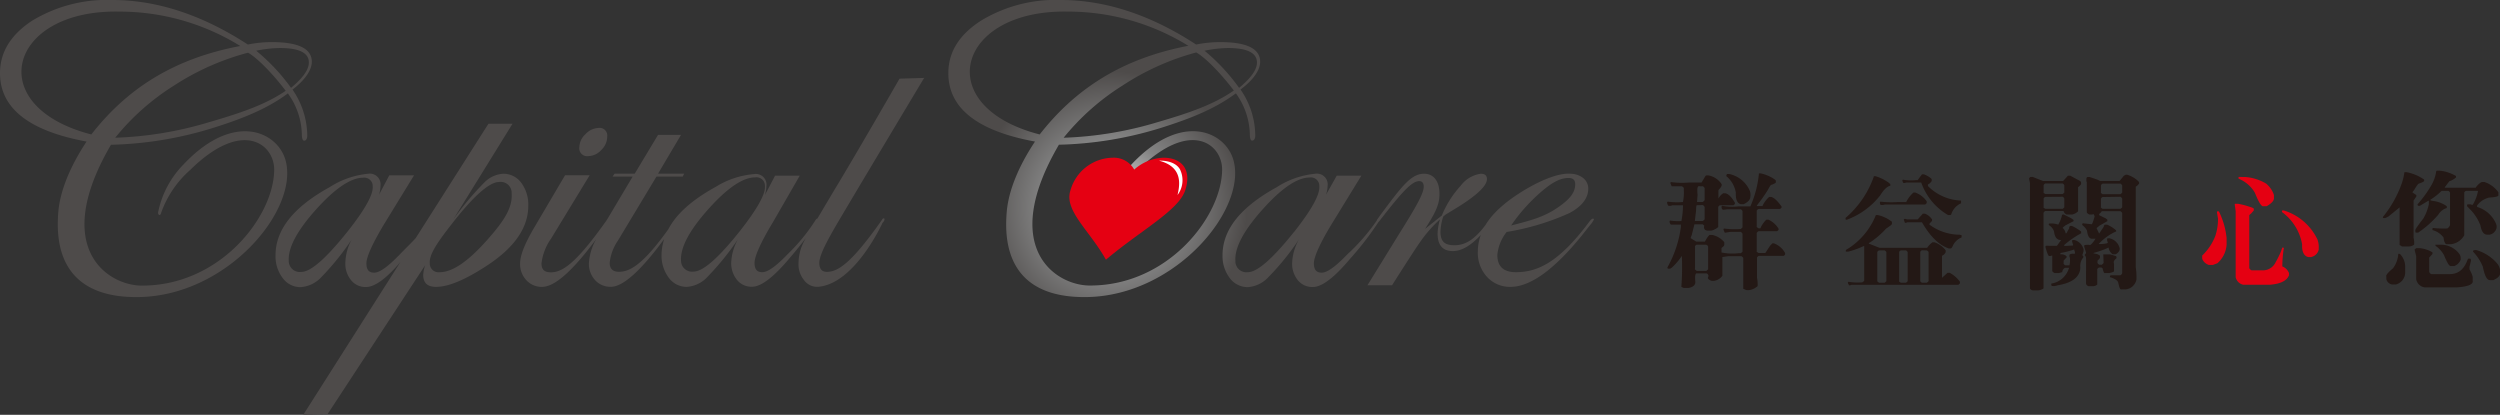 <svg id="圖層_1" data-name="圖層 1" xmlns="http://www.w3.org/2000/svg" xmlns:xlink="http://www.w3.org/1999/xlink" viewBox="0 0 372.81 61.86"><rect x="0" y="0" width="372.81" height="61.86" fill="#333333" stroke="none"/><defs><style>.cls-1{fill:url(#radial-gradient);}.cls-2{fill:url(#radial-gradient-2);}.cls-3{fill:url(#radial-gradient-3);}.cls-4{fill:url(#radial-gradient-4);}.cls-5{fill:#e50012;}.cls-6{fill:#fff;}.cls-7{fill:#231815;}</style><radialGradient id="radial-gradient" cx="165.97" cy="31.02" r="20.26" gradientUnits="userSpaceOnUse"><stop offset="0" stop-color="#f0f0f0"/><stop offset="0.5" stop-color="#838383"/><stop offset="1" stop-color="#4e4b4a"/></radialGradient><radialGradient id="radial-gradient-2" cx="165.96" cy="31" r="20.26" xlink:href="#radial-gradient"/><radialGradient id="radial-gradient-3" cx="165.96" cy="31.01" r="20.25" xlink:href="#radial-gradient"/><radialGradient id="radial-gradient-4" cx="165.96" cy="31.01" r="20.26" xlink:href="#radial-gradient"/></defs><path class="cls-1" d="M88,23.42a2.66,2.66,0,0,0,1.92-.91,2.71,2.71,0,0,0,.89-2,1.14,1.14,0,0,0-1.29-1.29,2.76,2.76,0,0,0-1.94.92,2.67,2.67,0,0,0-.92,1.89A1.18,1.18,0,0,0,88,23.42ZM131.73,33c-4.46,6.32-6.48,7.68-8.16,7.68-.75,0-1.13-.45-1.13-1.34s.69-2.41,2.08-4.86,13.55-22.72,13.55-22.72l-3.67.11s-5.51,9.59-9.1,15.58c-1.29,2.13-2.31,3.88-3.15,5.28-.08,0-.19.09-.3.27a27.31,27.31,0,0,1-4.09,5c-1.74,1.82-3,2.73-3.82,2.73s-1.16-.46-1.16-1.4.9-3,2.74-6.05l4-6.94h-3.68l-1.52,2.89a5.11,5.11,0,0,0,.23-1.34,1.59,1.59,0,0,0-1.83-1.79A12.83,12.83,0,0,0,107,28c-3.51,1.93-5.86,4-7.08,6.33-3.7,5.17-5.68,6.34-7.35,6.34-.93,0-1.39-.45-1.39-1.34a7.06,7.06,0,0,1,1.21-3.28l5.76-9.57h3.91l.23-.44H98.39l3.43-5.79H98.39l-3.48,5.79h-3l-.31.44h3l-3.79,6.37a.42.42,0,0,0-.09.14c-4.47,6.32-6.54,7.76-8.31,7.76-1,0-1.4-.44-1.4-1.34a8.06,8.06,0,0,1,1.45-3.72l5.73-9.41H84.52l-4.65,7.89q-2.06,3.52-2.05,5.26a3.48,3.48,0,0,0,.93,2.49,3.08,3.08,0,0,0,2.35,1c1.88,0,4.58-2.4,8.08-7.14a8.29,8.29,0,0,0-1.1,3.6A3.58,3.58,0,0,0,89,41.91a3.07,3.07,0,0,0,2.36,1c1.79,0,4.47-2.39,7.95-7.13a8,8,0,0,0-.4,2.36A5.46,5.46,0,0,0,100,41.57a3.28,3.28,0,0,0,2.66,1.35,4.58,4.58,0,0,0,3.07-1.46,40.41,40.41,0,0,0,4.57-5.63,7.76,7.76,0,0,0-1,3.49,3.93,3.93,0,0,0,.88,2.58,2.77,2.77,0,0,0,2.24,1q2,0,5.56-4.23c1-1.17,1.78-2.14,2.43-3l-.32.6a7.16,7.16,0,0,0-.75,3.17,3.66,3.66,0,0,0,.82,2.47,2.41,2.41,0,0,0,2.1,1c5.51-.45,9.61-9.55,9.61-9.55a.82.82,0,0,0,.29-.48c0-.1,0-.15-.1-.18S131.83,32.81,131.73,33Zm-21.17,1.64q-4.78,6-6.87,6A1.64,1.64,0,0,1,101.82,39q-.18-2.91,4.06-7.66t7-4.75a1.26,1.26,0,0,1,1.45,1.29C114.44,29.07,113.16,31.34,110.56,34.64ZM78,27.41a3.29,3.29,0,0,0-2.66-1.36,4.28,4.28,0,0,0-2.86,1.31,44.68,44.68,0,0,0-4.65,5.55l8.86-14.32H73.1L62.25,35.65c-.72.79-1.4,1.42-2.36,2.42-1.76,1.82-3,2.73-3.83,2.73s-1.16-.47-1.16-1.4.92-3,2.74-6L62,26.29H58.31l-1.53,2.89A4.8,4.8,0,0,0,57,27.84a1.6,1.6,0,0,0-1.84-1.79,12.86,12.86,0,0,0-5.74,2q-8.07,4.43-8.07,10.14a5.34,5.34,0,0,0,1.07,3.42,3.26,3.26,0,0,0,2.65,1.35,4.64,4.64,0,0,0,3.08-1.46,39.23,39.23,0,0,0,4.55-5.63,7.69,7.69,0,0,0-.94,3.49,3.82,3.82,0,0,0,.87,2.58,2.72,2.72,0,0,0,2.23,1c1.26,0,3-1.24,5.1-3.71L45.48,62l3.64-.12,14.55-22.2a5.37,5.37,0,0,0-.3,1.46c0,1.19.64,1.78,1.92,1.78,1.85,0,4.4-1.07,7.69-3.24q6.06-4,6.06-8.86A5.43,5.43,0,0,0,78,27.41ZM52.07,34.69c-3.2,4-5.47,6-6.88,6A1.65,1.65,0,0,1,43.32,39c-.1-1.94,1.25-4.48,4.08-7.63s5.18-4.72,7-4.73a1.26,1.26,0,0,1,1.44,1.29C55.94,29.15,54.68,31.4,52.07,34.69ZM72.84,36c-2.8,3.15-5.13,4.73-7,4.73a1.3,1.3,0,0,1-1.49-1.34c-.08-1.19.82-2.72,3.32-5.9,3.22-4.14,5.58-6.2,7-6.21A1.64,1.64,0,0,1,76.56,29C76.68,31,75.66,32.85,72.84,36Z" transform="translate(-0.26 -0.14)"/><path class="cls-2" d="M237.84,32.74c-.16,0-.36.16-.59.48-4.56,6.13-7.78,7.51-10.93,7.51-1.85,0-2.77-.85-2.77-2.57a6.44,6.44,0,0,1,1.39-3.43,37.12,37.12,0,0,0,9.37-2.82c1.86-1,2.8-2.23,2.8-3.65a2,2,0,0,0-.76-1.57,3.08,3.08,0,0,0-1.84-.64c-1.72-.14-4.16.85-6.42,2.14-3,1.74-5.13,3.55-6.32,5.52-1.71,2.29-3.12,3-4.61,3-1.25,0-2.09-.36-2.09-2a8.16,8.16,0,0,1,.41-2.28l.35-.29,2-1.22Q222,28.29,222,26.85c0-.54-.31-.8-.92-.8a4.53,4.53,0,0,0-3,1.79,15.07,15.07,0,0,0-2.81,4.44l-2.5,2c1.63-2.53,2.15-3.7,2.15-5.22,0-2.05-1-3.14-2.56-3-1.79.17-3.17,2-6.24,6.13l-.53.74a.11.11,0,0,0,0,.07h0a29.72,29.72,0,0,1-4.41,5.07c-1.75,1.82-3,2.73-3.82,2.73s-1.17-.47-1.17-1.4.91-3,2.75-6l4.33-7.06h-3.67L198,29.18a4.8,4.8,0,0,0,.24-1.34,1.61,1.61,0,0,0-1.85-1.79,12.83,12.83,0,0,0-5.73,2c-5.38,2.95-8.09,6.33-8.09,10.14a5.4,5.4,0,0,0,1.08,3.42,3.32,3.32,0,0,0,2.66,1.35,4.62,4.62,0,0,0,3.07-1.46,38.3,38.3,0,0,0,4.57-5.63,7.72,7.72,0,0,0-1,3.49,3.87,3.87,0,0,0,.86,2.58,2.77,2.77,0,0,0,2.24,1c1.34,0,3.2-1.41,5.56-4.23a45,45,0,0,0,4.23-5.49.53.53,0,0,0,.13-.13c3.26-4.19,4.8-5.94,5.92-5.94.46,0,.68.28.68.83,0,.95-1,2.79-3.5,6.77l-4.89,7.93h3.67s3.42-5.41,4.21-6.48A18.87,18.87,0,0,1,215,32.85a8.13,8.13,0,0,0-.36,2.11c0,1.75.76,2.62,2.28,2.62q1.93,0,4.16-2.4a7.39,7.39,0,0,0-.44,2.47A5.29,5.29,0,0,0,222,41.42a4.63,4.63,0,0,0,3.5,1.5q4.42,0,10.61-7.61l1.28-1.62a3.2,3.2,0,0,0,.53-.77C238,32.82,237.92,32.76,237.84,32.74Zm-7.61-4.12c1.72-1.46,2.88-1.94,3.93-1.94.69,0,1,.31,1,.95,0,1.19-.75,2.22-2.75,3.56s-3.93,1.84-6.81,2.58A26,26,0,0,1,230.23,28.62Zm-37,6.11c-3.2,4-5.49,6-6.88,6a1.64,1.64,0,0,1-1.86-1.71q-.18-2.92,4.06-7.66c2.83-3.17,5.17-4.74,7-4.75A1.26,1.26,0,0,1,197,27.93C197.11,29.16,195.84,31.43,193.24,34.73Z" transform="translate(-0.26 -0.14)"/><path class="cls-3" d="M46.76,9.35q0-2.92-5.93-2.93a17.9,17.9,0,0,0-3.61.36Q27,.14,17,.14a21.48,21.48,0,0,0-12,3.12Q.26,6.4.26,11.05q0,7.82,12.91,10.2c-2.36,3.56-4,7.33-4.23,10.7-.27,3.78-.2,12.7,12.06,12.49C34.26,44.21,44.92,31.31,42.83,24c-1.22-4.26-7.74-7.28-15.21.67a14.12,14.12,0,0,0-3.78,7.13c-.05.34.26.6.4.22a15.38,15.38,0,0,1,4.42-6.57c7.75-7.64,12.55-3.82,12.49.06-.1,7-8.12,17.26-19.75,17.22-5,0-13.64-5.52-4.59-21a55.38,55.38,0,0,0,15.05-2.46c5-1.56,8.44-3.05,11.33-5.2a10.77,10.77,0,0,1,2.08,6.05c0,.66.13,1,.36,1s.45-.25.45-.75a12.23,12.23,0,0,0-2.2-6.87C45.68,12.12,46.76,10.64,46.76,9.35ZM13.88,20.19C-2.42,16,1.5,1.55,18,1.87A34.2,34.2,0,0,1,36.09,7C25.86,8.92,19,13.62,13.88,20.19Zm17.56-1.83a54.32,54.32,0,0,1-14,2.32,35.49,35.49,0,0,1,8.77-7.78A37.91,37.91,0,0,1,37.25,8c1.75,1,4.37,4,5.61,5.68C40,15.64,36.47,16.91,31.44,18.36Zm7-10.65A18.57,18.57,0,0,1,42,7.3c3,0,4.48.8,4.3,2.39-.1,1-1,2.19-2.64,3.55A28.9,28.9,0,0,0,38.47,7.71Z" transform="translate(-0.26 -0.14)"/><path class="cls-4" d="M188.18,9.35c0-1.95-2-2.93-5.93-2.93a18.07,18.07,0,0,0-3.62.36C171.85,2.35,165.1.14,158.44.14a21.4,21.4,0,0,0-11.95,3.12c-3.22,2.09-4.81,4.68-4.81,7.79q0,7.82,12.92,10.2c-2.37,3.56-4,7.33-4.23,10.7-.28,3.78-.21,12.7,12,12.49,13.26-.23,23.91-13.13,21.82-20.45-1.22-4.26-7.74-7.28-15.2.67a14.38,14.38,0,0,0-3.79,7.13c-.05.34.27.6.41.22a15.43,15.43,0,0,1,4.41-6.57c7.76-7.64,12.55-3.82,12.49.06-.1,7-8.11,17.26-19.75,17.22-5,0-13.64-5.52-4.59-21a55.39,55.39,0,0,0,15.06-2.46c5-1.56,8.43-3.05,11.33-5.2a10.84,10.84,0,0,1,2.08,6.05c0,.66.12,1,.35,1s.46-.25.46-.75a12.15,12.15,0,0,0-2.2-6.87C187.09,12.12,188.18,10.64,188.18,9.35ZM155.3,20.19C139,16,142.92,1.55,159.47,1.87a34.13,34.13,0,0,1,18,5.1C167.27,8.92,160.44,13.62,155.3,20.19Zm17.57-1.83a54.39,54.39,0,0,1-14,2.32,35.72,35.72,0,0,1,8.78-7.78,37.91,37.91,0,0,1,11-4.94c1.74,1,4.36,4,5.6,5.68C181.38,15.64,177.88,16.91,172.87,18.36Zm7-10.65a18.48,18.48,0,0,1,3.51-.41c3,0,4.47.8,4.31,2.39-.11,1-1,2.19-2.65,3.55A29.22,29.22,0,0,0,179.89,7.71Z" transform="translate(-0.26 -0.14)"/><path class="cls-5" d="M173.74,23.66a6.9,6.9,0,0,0-4.34,1.77,3.48,3.48,0,0,0-3.21-1.77,6.65,6.65,0,0,0-6.3,4.87c-1,3,2.88,6,5.29,10.34C170.3,34.53,176,31.55,177,28.53S176.57,23.66,173.74,23.66Z" transform="translate(-0.26 -0.14)"/><path class="cls-6" d="M173.09,24.1s2.29-.16,3.13,1.29a3.66,3.66,0,0,1-.36,3.83C176.1,28.06,176.91,25.07,173.09,24.1Z" transform="translate(-0.26 -0.14)"/><path class="cls-7" d="M262.56,26h.3a6,6,0,0,1,2,.86.75.75,0,0,1,.22.22v.23q.07.11-.63.39c-.08-.07-.25.18-.54.73a23.34,23.34,0,0,1-1.66,2.35l0,0v.09h.83a4,4,0,0,1,1-1.36h.32c.43.11.94.6,1.54,1.44v.08c0,.05-.05.15-.23.27h-3.2a.51.51,0,0,0-.28.26v2.31c-.05.06,0,.16.28.32h.26a4.1,4.1,0,0,1,.89-1.29h.32a3.43,3.43,0,0,1,1.51,1.35v.11c0,.05-.05.14-.23.26h-2.75a.51.51,0,0,0-.28.28v2.67c-.05.06,0,.15.28.3h1l.71-1.08.34-.36h.25a3.17,3.17,0,0,1,1.65,1.44v.2s-.05.13-.22.23h-3.69a.51.51,0,0,0-.28.26v3a4.94,4.94,0,0,1,.09,1.25,2.5,2.5,0,0,1-.86.5,1.81,1.81,0,0,1-.86.08l-.42-.19,0,0V38.61a.65.65,0,0,0-.26-.26h-2l-.85.12,0,0,0,2.33,0,0v.47a1.89,1.89,0,0,1-1.23.75h-.37c-.5-.17-.67-.38-.48-.66a.43.43,0,0,0-.27-.45h-1.41c-.28-.07-.37.35-.27,1.27,0,.46-.31.76-1,.9h-.75l-.34-.17a38,38,0,0,0,.07-4.61,9,9,0,0,1-1.49,1.75l-.23.15H249l-.08-.07V40a16.77,16.77,0,0,0,2-6l0-.37-1.23,0,0,0h-.26a.57.57,0,0,1-.19-.35V33.1l.08-.07a7.61,7.61,0,0,0,1.68.07,12.64,12.64,0,0,0,.23-2.22v-.13h-1.58a.89.89,0,0,1-.52.08c-.11,0-.2-.16-.26-.41v-.15l.1-.06a10.26,10.26,0,0,0,2.21.06h.05a6.69,6.69,0,0,0,.13-1.67v-.42a.74.74,0,0,0-.28-.26l-1.19,0,0,0h-.34l-.19-.45v-.11l.08-.07a12.3,12.3,0,0,0,2.68.07H254l.6-1,.11-.06h.34A3,3,0,0,1,257,27.61v.21a1.52,1.52,0,0,1-.41.58l-.07.13v1.22a2.09,2.09,0,0,1,.71-.79h.22c.47,0,1,.5,1.53,1.42v.11c0,.05-.05.14-.22.26h-2a.4.4,0,0,0-.27.28l0,2.24,0,0V34a2.74,2.74,0,0,1-1,.53l0,0h-.64c-.4-.05-.55-.31-.45-.75l-.22-.19h-1.24l-.4,1.6-.15.38v.09l.82.51h1.3a3.91,3.91,0,0,1,.67-1h.39a3.17,3.17,0,0,1,1.82,1.09v.41c0,.1-.15.25-.41.45v.67a8.06,8.06,0,0,0,2.54.11h.33c.2-.15.29-.24.26-.3V35a.65.65,0,0,0-.26-.28h-1.57l-.74.12h-.08l-.18-.42v-.13l.08-.07a12.31,12.31,0,0,0,2.49.07c.2-.16.29-.26.26-.32V31.61a.65.65,0,0,0-.26-.26h-2l-.63.08h0a.39.39,0,0,1-.23-.35v-.16l.07-.09a8.56,8.56,0,0,0,2.4.09h1.82A15.72,15.72,0,0,0,262.56,26Zm-9.26,4.74c-.07,0-.11.25-.11.75L253,33.1h1.19c.2-.15.28-.25.27-.3V31a.73.73,0,0,0-.27-.28Zm0,5.89a.36.36,0,0,0-.27.24v3.36c-.05,0,0,.16.27.31h1.41c.2-.15.29-.26.27-.31V36.88a.51.51,0,0,0-.27-.24Zm.36-8.72c-.26-.07-.35.35-.25,1.27l-.08,1.08h.86c.2-.16.28-.26.27-.3V28.18a.6.6,0,0,0-.27-.26Zm4.15-1.82h.34a4.31,4.31,0,0,1,3.06,2.54,1.84,1.84,0,0,1,.07.84c0,.44-.35.81-1,1.12h-.41c-.55-.12-.8-.71-.76-1.75a4.07,4.07,0,0,0-1.41-2.43v-.17Z" transform="translate(-0.26 -0.14)"/><path class="cls-7" d="M279.66,26.42h.3a6.53,6.53,0,0,1,2,1l.19.18v.25c-.44.07-.95.53-1.49,1.4a11.24,11.24,0,0,1-5,3.66h-.12l-.06-.08v-.2a14.35,14.35,0,0,0,4.21-6.15Zm.37,5.79h.26a5.22,5.22,0,0,1,2.1,1v.33c0,.07-.27.31-.87.69a12.33,12.33,0,0,1-2.42,2.08l-.15.07v.09l1.58.62h7.12a3.16,3.16,0,0,1,.79-.82h.29a3.54,3.54,0,0,1,1.57,1.06l.11.14v.25a1,1,0,0,1-.55.56v3.29l.82-.75H291a4.5,4.5,0,0,1,1.53,1.33l0,0v.2c0,.05-.06.14-.24.26h-15.9l-.24.08H276l-.18-.34v-.11l.08-.08a8.2,8.2,0,0,0,2.09.08c.19-.14.29-.23.27-.3V36.84h-.09a13.45,13.45,0,0,1-2.27.82h-.38l0,0v-.24A10.59,10.59,0,0,0,280,32.21Zm.46,5.27a.44.44,0,0,0-.28.25V42c0,.07,0,.16.28.3h.81c.2-.14.28-.23.26-.3V37.73a.56.56,0,0,0-.26-.25Zm5.11-8.63h.26a3.59,3.59,0,0,1,1.64,1.2l.08.12v.21c0,.05-.06.14-.23.26h-6l-.26.07h-.3c-.11,0-.17-.11-.19-.25v-.19l.07-.06a14.58,14.58,0,0,0,2.61.06h1.24A4.76,4.76,0,0,1,285.6,28.85Zm-1.87,8.63a.38.38,0,0,0-.26.25V42c-.05.07,0,.16.26.3h.75c.2-.14.28-.23.26-.3V37.73a.62.62,0,0,0-.26-.25Zm3.14-11.34h.3a3.85,3.85,0,0,1,1.08.62l.07.11v.26a1.24,1.24,0,0,1-.56.52v.23a7.29,7.29,0,0,0,4.94,2.17l0,.05v.36a2.65,2.65,0,0,0-1.47,1.67l-.13.08h-.34a9.12,9.12,0,0,1-4-4.85h-2.21l-.26.07h-.19l-.15-.3V27l.08-.07A6.46,6.46,0,0,0,286,27h.23ZM287,32h.29a2.07,2.07,0,0,1,1,.75l.08.07v.26l-.38.42v.14a7.63,7.63,0,0,0,4.49,1.5l.3.07v.34a2.42,2.42,0,0,0-1.32,1.27c-.1.22-.2.35-.29.37h-.3q-2.16-.72-4-3.9H284.7l-.22.08h-.15l-.16-.44v-.07l.09-.08h.14l.26.08h1.58Zm-.12,5.46a.43.43,0,0,0-.26.25V42c0,.07,0,.16.26.3h.71c.21-.14.29-.23.27-.3V37.73a.63.63,0,0,0-.27-.25Z" transform="translate(-0.26 -0.14)"/><path class="cls-7" d="M308.63,26.35H309l1.29.69c.21.11.31.21.31.32v.25a2.12,2.12,0,0,1-.45.45v3.59a1.72,1.72,0,0,1-.89.48h-.82a.75.75,0,0,1-.45-.52h-2.73a.51.51,0,0,0-.26.26V43.15a1.64,1.64,0,0,1-.93.3l0,0h-.61a.68.68,0,0,1-.48-.26l0-7.61V27.47l-.14-.71c.07-.13.14-.21.21-.23h.35l1.52.6h3Zm-3.36,1.15a.41.41,0,0,0-.26.28v1c-.05.05,0,.15.26.3h2.58c.19-.15.28-.25.25-.3v-1a.54.54,0,0,0-.25-.28Zm0,2a.41.41,0,0,0-.26.27V31c-.05.05,0,.14.26.28h2.58c.19-.14.28-.23.25-.28V29.75a.55.55,0,0,0-.25-.27Zm2.61,2.62H308l1.08.54.4.28v.18l-1.23.64-.37.3v.1a1.22,1.22,0,0,1,.41.77h.12l.41-.74q0-.31.18-.36h.23a8.15,8.15,0,0,1,1.38.83l0,.07v.2a13.93,13.93,0,0,0-2.51,1.73v.16l1.3-.07,0,0v-.13l-.14-.43V36l.07-.07h.27a1.92,1.92,0,0,1,1.37,1.4v.24c-.12.46-.19.66-.22.58l0,0,.19.21v.15a2,2,0,0,0-.45,1.54c-.06,1.4-1.2,2.28-3.4,2.64a1.56,1.56,0,0,1-.86.08l-.07-.08v-.26a3.26,3.26,0,0,0,2.57-2.13l.09-.22h-.61a.71.71,0,0,0-.41.64l-.52.14h-.63c-.21-.1-.32-.21-.35-.32l0-1.92v-.37h-.07l-.19.07h-.22c-.12-.06-.3-.48-.52-1.27v-.18c-.05-.08.1-.1.46-.08H307l.63-.86-.07,0c-.56,0-.9-.42-1-1.31a1.81,1.81,0,0,0-.45-.68l-.33-.26v-.14l.07-.06a3.06,3.06,0,0,1,1.34.16,4.53,4.53,0,0,0,.57-1.45Zm1.64,5.24a12.66,12.66,0,0,1-2,.51l0,0v.2a1.17,1.17,0,0,1,.86.24l.08.11v.08L308,39v.39c-.05.05,0,.16.25.32h.61a3,3,0,0,0,.07-1.1l-.07-.22v-.17c0-.19.29-.27.82-.24v-.27l-.13-.39Zm7.73-11.16h.24a4.2,4.2,0,0,1,1.68,1l.09.15v.14a1.5,1.5,0,0,1-.51.49v12a10.58,10.58,0,0,1,.11,1.57v.26a1.83,1.83,0,0,1-1.64,1.49h-.63c-.16.05-.3-.3-.45-1-.06-.31-.47-.6-1.24-.83v-.17l.12-.11,1.38,0c.13,0,.23-.1.33-.3v-9a.92.92,0,0,0-.26-.26h-2.79a1,1,0,0,1-.38.41v.19l1,.49.22.18v.22l-1.19.68-.42.36v0l.38.82h0l.67-1c.07-.25.14-.36.22-.34h.3a4.89,4.89,0,0,1,1.35.86v.15a8,8,0,0,0-2.61,1.88,5.32,5.32,0,0,0,1.26-.11l.11-.09v0l-.11-.34v-.24l.08-.08h.26a2,2,0,0,1,1.53,1.48v.24a1.1,1.1,0,0,1-.6.67h-.45a1.54,1.54,0,0,1-.6-1h0a14.27,14.27,0,0,1-2.21.79l-.06.07v0c.51.08.78.16.78.24a.21.21,0,0,1,.21.17v.26s-.09.19-.37.41v.3c-.05,0,0,.15.27.32h.37c.2-.17.29-.27.27-.32l-.05-1.22.05,0h1l.82.24.1.11v.22c-.37.28-.49.54-.37.79v1.14c0,.08-.25.18-.7.28h-.64c-.12.07-.24-.16-.37-.71l-.15-.11h-.37a.43.43,0,0,0-.27.26v2.28a1,1,0,0,1-.67.24h-.63c-.23-.09-.35-.22-.37-.39V38.7c0-.27-.12-.44-.2-.49v-.08l.2-.24v-.08l-.27-.86v-.19c0-.09.25-.12.76-.12q.11.2.66-.51l.26-.39-.52,0c-.4,0-.65-.41-.75-1.22a2.42,2.42,0,0,0-.71-.82v-.19l.12-.07,1.27.14c.09,0,.25-.4.45-1.13v-.1l-.16-.29-.19.07h-.4a.65.65,0,0,1-.41-.32V27.21c-.05.12-.07,0-.05-.42v-.07a.25.25,0,0,1,.2-.19h.26l1.15.39.45.21h2.88l.64-.78Zm-3.43,1.32a.45.45,0,0,0-.26.28v1c-.05.05,0,.15.26.3h2.65c.2-.15.29-.25.26-.3v-1a.6.6,0,0,0-.26-.28Zm0,2a.46.46,0,0,0-.26.27V31c-.05.05,0,.14.26.28h2.65c.2-.14.29-.23.26-.28V29.75a.62.62,0,0,0-.26-.27Z" transform="translate(-0.26 -0.14)"/><path class="cls-5" d="M330.92,31.65h.22a11.4,11.4,0,0,1,1.16,4v.93a4,4,0,0,1-1.38,2.82l-.67.25h-.59a1.56,1.56,0,0,1-1-.92v-.48a8.1,8.1,0,0,0,1.94-2.88,8.09,8.09,0,0,0,.42-2.61l-.16-1v0Zm2.62-1.12H334a10.86,10.86,0,0,1,1.8.47c.39.11.58.21.56.31v.19s-.12.19-.42.49l-.26.22v7.85c0,.11.08.25.34.39h1.53a2.1,2.1,0,0,0,2.05-1.18,15.31,15.31,0,0,0,.78-1.57l.23-.64h.15l.08.08a16.5,16.5,0,0,0-.23,2.67v.06a1.79,1.79,0,0,1,1,1v.3c-.3.82-1.24,1.3-2.84,1.43h-4a1.47,1.47,0,0,1-1.12-1.13V31.61l-.14-1v0Zm.58-4H335a7.1,7.1,0,0,1,3.21,1A3.79,3.79,0,0,1,339.28,29l.08.23v.49c0,.35-.36.75-1.08,1.17h-.48c-.29.1-.71-.57-1.28-2a4.92,4.92,0,0,0-2.2-2l-.25-.13V26.6Zm6.51,5h.22a8.23,8.23,0,0,1,5,4.33,3.28,3.28,0,0,1,.19,1.27v.24a1.47,1.47,0,0,1-1.14,1.1l-.08,0h-.37c-.64-.18-.94-.81-.89-1.91a7.63,7.63,0,0,0-3-4.8v-.2Z" transform="translate(-0.26 -0.14)"/><path class="cls-7" d="M358.88,25.82h.3a6.93,6.93,0,0,1,2.58,1.1l0,0v.16c.05.1-.22.25-.79.44-.08,0-.3.27-.68.92l-.25.32v.11c.45.27.63.4.56.43v.13l-.42.62v5.56a2.7,2.7,0,0,1,.08,1,1.16,1.16,0,0,1-.75.28l-.07,0h-1l-.34-.22V31.07l-1.67,1.36-.46.23h-.29l-.07-.06v-.11a16.73,16.73,0,0,0,2.81-5,8.93,8.93,0,0,0,.4-1.68Zm-1,12.18h.26a2.74,2.74,0,0,1,.79,2.06v.77a1.84,1.84,0,0,1-1.38,1.73l-.12,0h-.48a1.08,1.08,0,0,1-.83-.78l0-.08v-.32c-.12-.15.21-.58,1-1.24a4,4,0,0,0,.78-2.12Zm2.7-.86H361a4.46,4.46,0,0,1,2,.63l0,0v.24l-.49.54v2.09a.5.5,0,0,0,.34.38h2.7c1.23,0,2.13-.65,2.67-2.11l.11-.21h.3l.11.17v.17l-.22.89,0,0v.38a4.39,4.39,0,0,1,.48,1.12V42c.11.55-.7.89-2.42,1h-4.67a1.48,1.48,0,0,1-1.34-1.25l0,0v-3.4l-.24-1Zm3.06-11.55h.43a6,6,0,0,1,2.44.8v.21a2.66,2.66,0,0,1-1,.57l-.67.89v.08h4.59a3.05,3.05,0,0,1,.76-.78l.18-.08h.37a4.15,4.15,0,0,1,2.09,1.53v.45c0,.17-.41.29-1.37.34a3.12,3.12,0,0,0-1.81,1.19l0,0V31a4.4,4.4,0,0,1,2.83,2.52,1.16,1.16,0,0,1,.08.61,1.34,1.34,0,0,1-1,1l-.1,0h-.31c-.53,0-.84-.51-1-1.38a6.9,6.9,0,0,0-1.69-2.54l-.3-.32v-.21l.08-.07h.44l.19.07H369a6,6,0,0,0,.78-2V28.6H368a.46.46,0,0,0-.26.25v5.68c0-.16,0,0,0,.42v.28a2.63,2.63,0,0,1-2,1.33h-.6c-.25,0-.42-.37-.49-1A3,3,0,0,0,363,34.45v-.24l.08-.07a15.14,15.14,0,0,0,2.13.07,1,1,0,0,0,.41-.51V28.85a.68.68,0,0,0-.26-.25h-1a9.46,9.46,0,0,1-1.68,1.33v0c-.05.08.15.15.59.2a4.44,4.44,0,0,1,1.79.71l.08.08v.24a2.17,2.17,0,0,0-1.27,1,15.59,15.59,0,0,1-3,2.67h-.35l-.07-.09v-.26c-.06-.08.34-.67,1.19-1.76a7,7,0,0,0,.82-2.13v-.51h-.08l-1.26.75h-.25l-.09-.09V30.6a17.49,17.49,0,0,0,2-2.74,5.74,5.74,0,0,0,.78-2.19Zm-.23,11.05h1.13A3.43,3.43,0,0,1,367,38a1.19,1.19,0,0,1,.21.56v.26a1.51,1.51,0,0,1-1,1l-.49,0c-.22,0-.54-.49-1-1.63a3.92,3.92,0,0,0-1.23-1.36l0,0Zm5.9.79h.22a6.4,6.4,0,0,1,3.22,2.13,2.33,2.33,0,0,1,.33.79v.56c0,.35-.29.68-1,1h-.57c-.42-.05-.74-.7-1-2a7.13,7.13,0,0,0-1.46-2.24v-.15Z" transform="translate(-0.26 -0.14)"/></svg>